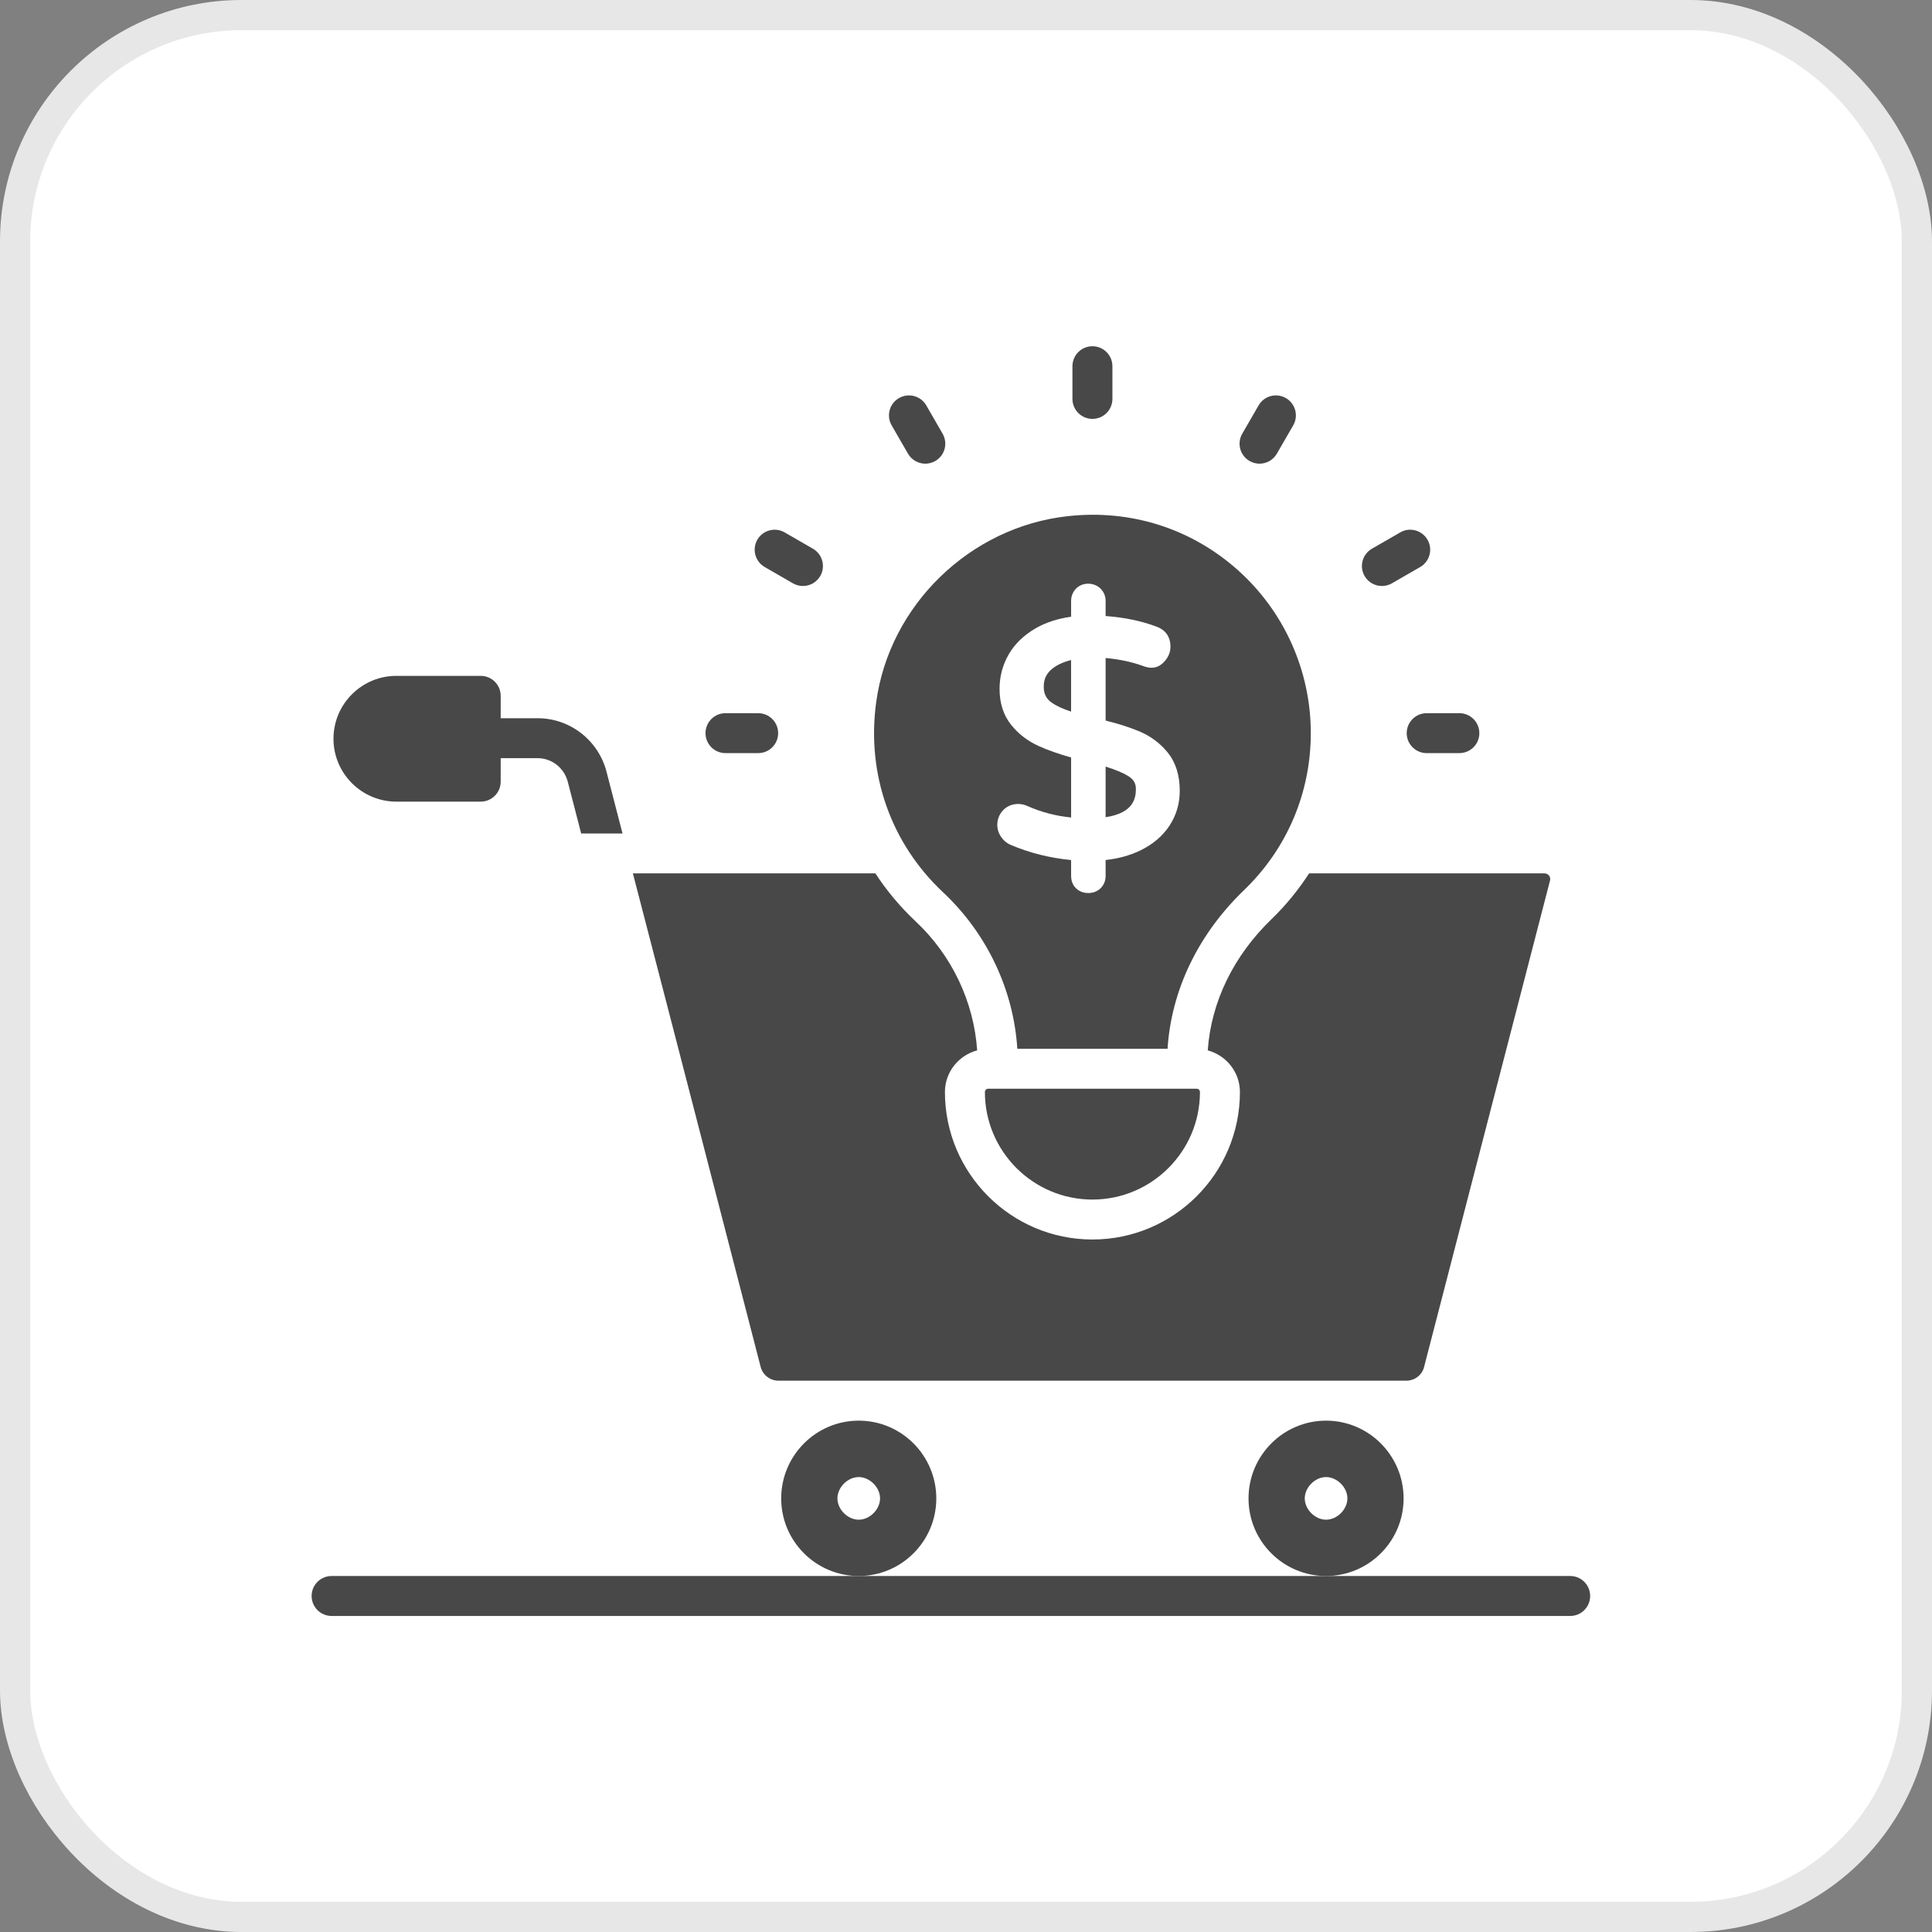 <svg width="64" height="64" viewBox="0 0 64 64" fill="none" xmlns="http://www.w3.org/2000/svg">
<rect x="0" y="0" width="64" height="64" fill="#808080" stroke="none"/>
<rect x="0.5" y="0.5" width="63" height="63" rx="7.5" fill="white"/>
<rect x="0.5" y="0.5" width="63" height="63" rx="7.5" stroke="#E7E7E7"/>
<path d="M36.188 13.876C36.554 13.876 36.85 13.58 36.85 13.214V12.132C36.85 11.766 36.554 11.47 36.188 11.47C35.822 11.47 35.526 11.766 35.526 12.132V13.214C35.526 13.58 35.822 13.876 36.188 13.876Z" fill="#484848"/>
<path d="M41.393 15.271C41.498 15.331 41.611 15.36 41.724 15.36C41.952 15.36 42.175 15.241 42.297 15.029L42.839 14.091C43.022 13.774 42.913 13.37 42.597 13.187C42.28 13.005 41.876 13.112 41.693 13.429L41.151 14.367C40.968 14.684 41.077 15.088 41.393 15.271Z" fill="#484848"/>
<path d="M45.778 19.412C45.89 19.412 46.004 19.384 46.108 19.324L47.046 18.783C47.362 18.6 47.471 18.195 47.288 17.879C47.105 17.562 46.699 17.453 46.384 17.637L45.446 18.177C45.13 18.36 45.021 18.765 45.204 19.081C45.327 19.294 45.549 19.412 45.778 19.412Z" fill="#484848"/>
<path d="M46.599 24.287C46.599 24.652 46.895 24.948 47.261 24.948H48.343C48.709 24.948 49.005 24.652 49.005 24.287C49.005 23.921 48.709 23.625 48.343 23.625H47.261C46.895 23.625 46.599 23.921 46.599 24.287Z" fill="#484848"/>
<path d="M30.079 15.029C30.202 15.241 30.424 15.36 30.653 15.36C30.765 15.36 30.879 15.331 30.983 15.271C31.3 15.088 31.408 14.684 31.225 14.367L30.684 13.429C30.5 13.112 30.096 13.005 29.78 13.187C29.463 13.37 29.354 13.774 29.537 14.091L30.079 15.029Z" fill="#484848"/>
<path d="M25.331 18.783L26.268 19.324C26.372 19.384 26.486 19.412 26.598 19.412C26.827 19.412 27.049 19.294 27.172 19.081C27.355 18.765 27.246 18.36 26.93 18.177L25.993 17.637C25.676 17.453 25.271 17.562 25.088 17.879C24.906 18.195 25.014 18.6 25.331 18.783Z" fill="#484848"/>
<path d="M24.033 24.948H25.116C25.481 24.948 25.777 24.652 25.777 24.287C25.777 23.921 25.481 23.625 25.116 23.625H24.033C23.667 23.625 23.371 23.921 23.371 24.287C23.371 24.652 23.667 24.948 24.033 24.948Z" fill="#484848"/>
<path d="M35.481 21.865C35.231 21.927 35.023 22.022 34.862 22.148C34.667 22.304 34.575 22.494 34.575 22.746C34.575 22.978 34.655 23.144 34.827 23.267C34.984 23.38 35.204 23.482 35.481 23.573V21.865Z" fill="#484848"/>
<path d="M46.496 49.638C46.496 48.217 45.344 47.061 43.928 47.061C42.511 47.061 41.359 48.217 41.359 49.638C41.359 51.055 42.511 52.207 43.928 52.207C45.344 52.207 46.496 51.055 46.496 49.638ZM43.928 50.342C43.562 50.342 43.222 50.002 43.222 49.636C43.222 49.271 43.562 48.93 43.928 48.93C44.293 48.93 44.634 49.271 44.634 49.636C44.634 50.002 44.293 50.342 43.928 50.342Z" fill="#484848"/>
<path d="M25.198 45.281C25.267 45.55 25.511 45.737 25.789 45.737H46.585C46.864 45.737 47.107 45.551 47.175 45.282L51.347 29.166C51.367 29.089 51.334 29.031 51.312 29.004C51.287 28.971 51.24 28.932 51.164 28.932H43.366C43.013 29.473 42.603 29.983 42.126 30.443C40.856 31.666 40.12 33.198 40.008 34.795C40.619 34.959 41.074 35.513 41.074 36.175C41.074 38.869 38.882 41.06 36.188 41.06C33.494 41.06 31.302 38.869 31.302 36.175C31.302 35.512 31.757 34.958 32.37 34.795C32.26 33.19 31.537 31.652 30.334 30.524C29.818 30.04 29.372 29.505 28.999 28.932H20.965L22.318 34.144L25.198 45.281Z" fill="#484848"/>
<path d="M37.628 26.136C37.628 25.947 37.548 25.814 37.37 25.705C37.193 25.598 36.943 25.494 36.625 25.394V27.071C37.517 26.935 37.628 26.48 37.628 26.136Z" fill="#484848"/>
<path d="M33.7 34.742H38.677C38.801 32.802 39.689 30.952 41.207 29.49C42.635 28.115 43.422 26.265 43.422 24.283C43.422 22.227 42.544 20.263 41.015 18.894C39.463 17.504 37.449 16.865 35.361 17.1C32.127 17.458 29.462 20.049 29.025 23.26C28.7 25.638 29.508 27.934 31.24 29.558C32.696 30.924 33.577 32.791 33.7 34.742ZM34.411 24.715C34.046 24.55 33.738 24.314 33.496 24.012C33.241 23.695 33.112 23.295 33.112 22.82C33.112 22.409 33.214 22.024 33.416 21.675C33.617 21.328 33.92 21.036 34.315 20.809C34.647 20.619 35.039 20.491 35.482 20.43V19.908C35.482 19.753 35.536 19.613 35.639 19.505C35.847 19.282 36.237 19.278 36.459 19.501C36.567 19.608 36.625 19.749 36.625 19.908V20.407C37.25 20.452 37.818 20.571 38.315 20.76C38.609 20.866 38.773 21.099 38.773 21.417C38.773 21.591 38.714 21.748 38.597 21.886C38.423 22.091 38.202 22.199 37.836 22.051C37.464 21.92 37.055 21.835 36.625 21.798V23.869C37.064 23.979 37.439 24.1 37.744 24.228C38.118 24.386 38.435 24.623 38.685 24.932C38.947 25.257 39.081 25.683 39.081 26.2C39.081 26.623 38.965 27.012 38.737 27.357C38.511 27.698 38.187 27.972 37.777 28.171C37.437 28.336 37.051 28.443 36.625 28.489V29.016C36.625 29.174 36.569 29.313 36.463 29.42C36.355 29.527 36.212 29.583 36.048 29.583C35.894 29.583 35.756 29.53 35.65 29.431C35.572 29.357 35.482 29.226 35.482 29.016V28.49C34.776 28.422 34.106 28.254 33.486 27.99C33.357 27.937 33.249 27.848 33.166 27.727C33.081 27.606 33.037 27.47 33.037 27.326C33.037 27.144 33.1 26.982 33.223 26.846C33.423 26.629 33.754 26.574 34.026 26.697C34.488 26.902 34.977 27.031 35.482 27.081V25.093C35.066 24.975 34.707 24.848 34.411 24.715Z" fill="#484848"/>
<path d="M39.323 36.065H33.054H32.735C32.675 36.065 32.626 36.114 32.626 36.175C32.626 38.139 34.224 39.737 36.188 39.737C38.152 39.737 39.75 38.139 39.75 36.175C39.75 36.114 39.701 36.065 39.641 36.065H39.323Z" fill="#484848"/>
<path d="M31.016 49.638C31.016 48.217 29.864 47.061 28.447 47.061C27.03 47.061 25.878 48.217 25.878 49.638C25.878 51.055 27.03 52.207 28.447 52.207C29.864 52.207 31.016 51.055 31.016 49.638ZM28.446 50.342C28.081 50.342 27.741 50.002 27.741 49.636C27.741 49.271 28.081 48.93 28.446 48.93C28.812 48.93 29.153 49.271 29.153 49.636C29.153 50.002 28.812 50.342 28.446 50.342Z" fill="#484848"/>
<path d="M13.13 26.555H15.924C16.29 26.555 16.586 26.259 16.586 25.893V25.115H17.809C18.279 25.115 18.689 25.439 18.808 25.896L19.252 27.61H20.622L20.092 25.565C19.821 24.52 18.881 23.792 17.809 23.792H16.586V23.05C16.586 22.685 16.29 22.389 15.924 22.389H13.13C11.982 22.389 11.047 23.323 11.047 24.472C11.047 25.621 11.982 26.555 13.13 26.555Z" fill="#484848"/>
<path d="M52.015 52.207H43.927H28.447H10.985C10.62 52.207 10.323 52.503 10.323 52.869C10.323 53.235 10.62 53.531 10.985 53.531H52.015C52.38 53.531 52.676 53.235 52.676 52.869C52.676 52.503 52.38 52.207 52.015 52.207Z" fill="#484848"/>
</svg>
